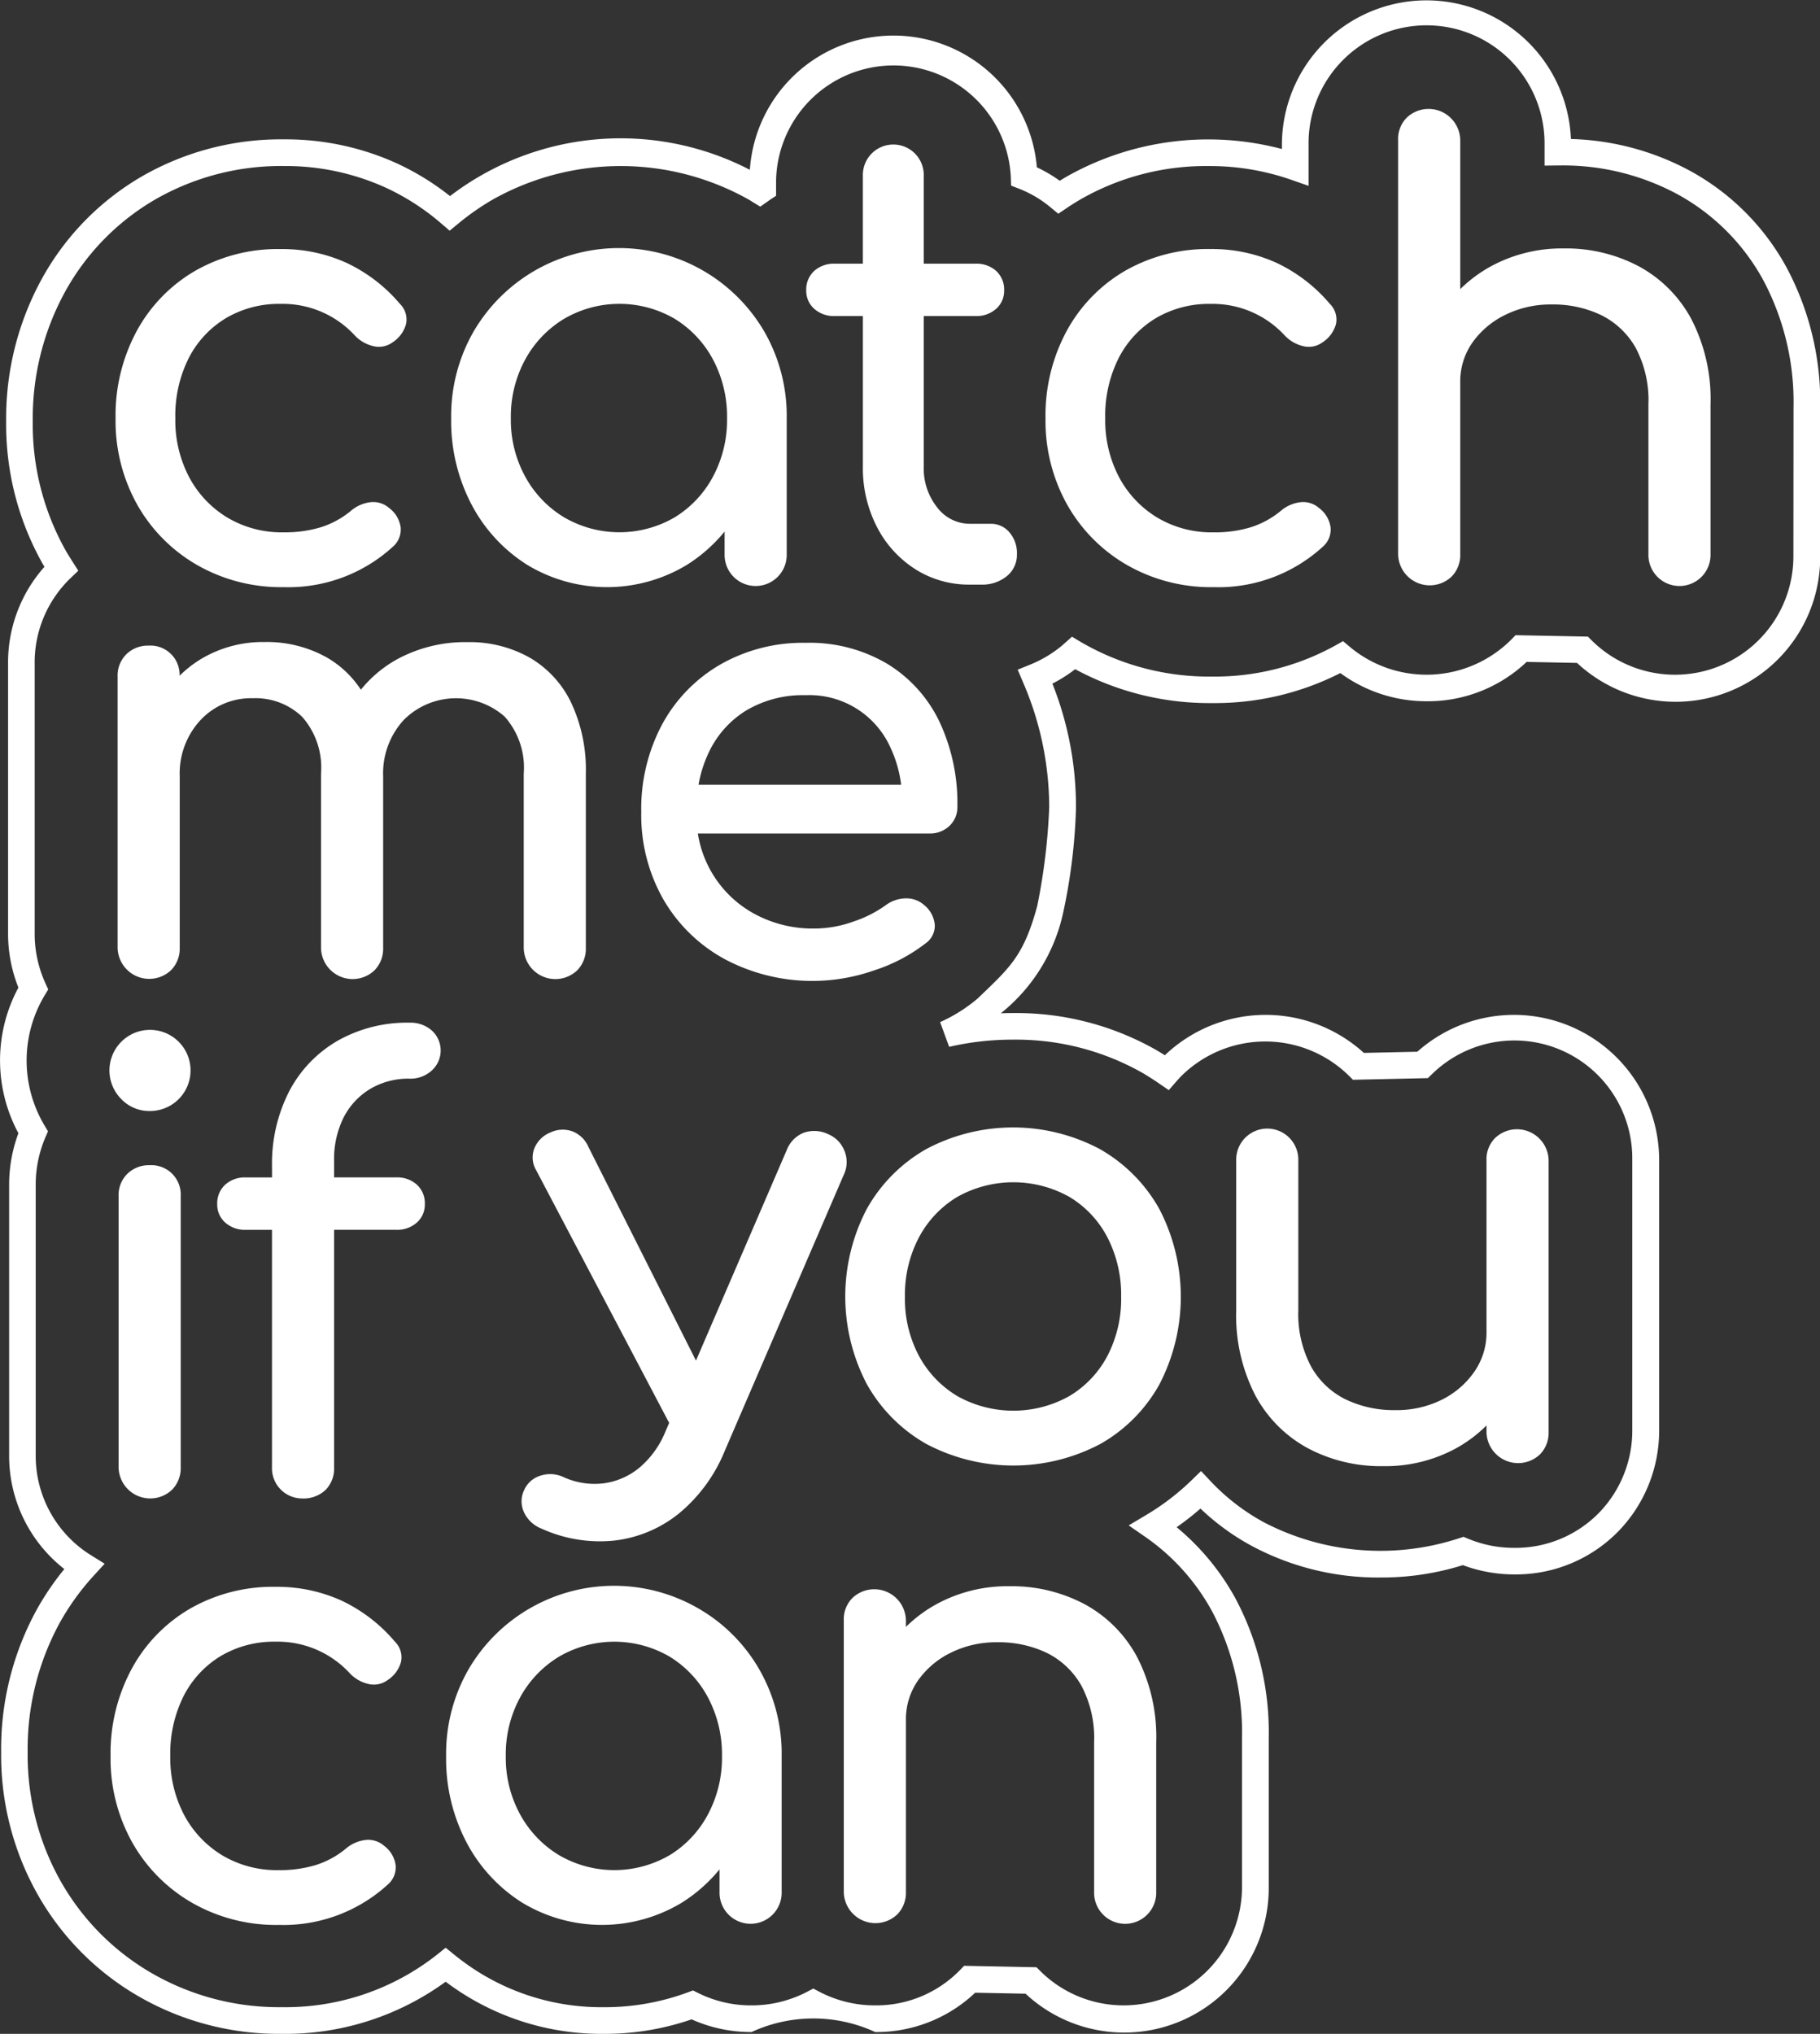 <svg xmlns="http://www.w3.org/2000/svg" width="117.758" height="131.551" viewBox="0 0 117.758 131.551">
  <rect x="0" y="0" width="117.758" height="131.551" fill="#333333" stroke="none"/>
  <g id="Group_149" data-name="Group 149" transform="translate(-991.604 -1304.836)">
    <path id="Path_389" data-name="Path 389" d="M1018.609,1372.084a10.92,10.92,0,0,0,5.615,1.438,10.008,10.008,0,0,0,7.092-2.64,1.46,1.46,0,0,0,.473-1.241,1.888,1.888,0,0,0-.748-1.241,1.554,1.554,0,0,0-1.182-.374,2.392,2.392,0,0,0-1.3.572,5.788,5.788,0,0,1-1.911,1.044,7.949,7.949,0,0,1-2.423.335,6.866,6.866,0,0,1-3.664-.965,6.751,6.751,0,0,1-2.463-2.62,7.885,7.885,0,0,1-.886-3.783,8.3,8.3,0,0,1,.867-3.9,6.422,6.422,0,0,1,2.4-2.581,6.738,6.738,0,0,1,3.546-.926,6.338,6.338,0,0,1,4.807,2.049,2.392,2.392,0,0,0,1.221.69,1.5,1.5,0,0,0,1.221-.256,2.053,2.053,0,0,0,.867-1.182,1.421,1.421,0,0,0-.394-1.3,10.239,10.239,0,0,0-3.468-2.66,10.075,10.075,0,0,0-4.255-.887,10.767,10.767,0,0,0-5.516,1.4,10.044,10.044,0,0,0-3.783,3.881,11.483,11.483,0,0,0-1.379,5.674,11.089,11.089,0,0,0,1.4,5.576A10.378,10.378,0,0,0,1018.609,1372.084Z" transform="translate(-14.264 -30.71)" fill="#fff"/>
    <path id="Path_390" data-name="Path 390" d="M1081.374,1372.084a9.982,9.982,0,0,0,10.323,0,10.057,10.057,0,0,0,2.443-2.156v1.466a2.01,2.01,0,1,0,4.019,0v-8.787a10.957,10.957,0,0,0-1.438-5.595,10.89,10.89,0,0,0-18.834,0,10.95,10.95,0,0,0-1.438,5.595,11.613,11.613,0,0,0,1.32,5.576A10.22,10.22,0,0,0,1081.374,1372.084Zm-.138-13.279a6.964,6.964,0,0,1,2.522-2.64,7.1,7.1,0,0,1,7.152,0,6.874,6.874,0,0,1,2.482,2.64,7.857,7.857,0,0,1,.907,3.8,7.77,7.77,0,0,1-.907,3.763,6.865,6.865,0,0,1-2.482,2.64,7.106,7.106,0,0,1-7.152,0,6.955,6.955,0,0,1-2.522-2.64,7.637,7.637,0,0,1-.926-3.763A7.722,7.722,0,0,1,1081.236,1358.805Z" transform="translate(-55.653 -30.71)" fill="#fff"/>
    <path id="Path_391" data-name="Path 391" d="M1155.152,1356.654h-1.339a2.649,2.649,0,0,1-2.128-1.064,4.043,4.043,0,0,1-.866-2.64v-9.733h3.349a1.9,1.9,0,0,0,1.34-.472,1.544,1.544,0,0,0,.512-1.183,1.635,1.635,0,0,0-.512-1.26,1.9,1.9,0,0,0-1.34-.472h-3.349v-5.674a1.971,1.971,0,1,0-3.94,0v5.674h-1.812a1.9,1.9,0,0,0-1.339.472,1.631,1.631,0,0,0-.513,1.26,1.54,1.54,0,0,0,.513,1.183,1.9,1.9,0,0,0,1.339.472h1.813v9.733a8.284,8.284,0,0,0,.906,3.9,7.043,7.043,0,0,0,2.482,2.738,6.458,6.458,0,0,0,3.546,1h.709a2.5,2.5,0,0,0,1.675-.551,1.775,1.775,0,0,0,.65-1.419,2.052,2.052,0,0,0-.493-1.419A1.552,1.552,0,0,0,1155.152,1356.654Z" transform="translate(-99.446 -17.939)" fill="#fff"/>
    <path id="Path_392" data-name="Path 392" d="M1203.152,1352.541a10.078,10.078,0,0,0-4.256-.887,10.767,10.767,0,0,0-5.516,1.4,10.047,10.047,0,0,0-3.783,3.881,11.483,11.483,0,0,0-1.379,5.674,11.088,11.088,0,0,0,1.4,5.576,10.376,10.376,0,0,0,3.862,3.9,10.918,10.918,0,0,0,5.615,1.438,10.008,10.008,0,0,0,7.092-2.64,1.46,1.46,0,0,0,.473-1.241,1.888,1.888,0,0,0-.749-1.241,1.553,1.553,0,0,0-1.182-.374,2.391,2.391,0,0,0-1.3.572,5.785,5.785,0,0,1-1.911,1.044,7.942,7.942,0,0,1-2.423.335,6.867,6.867,0,0,1-3.664-.965,6.749,6.749,0,0,1-2.463-2.62,7.888,7.888,0,0,1-.886-3.783,8.3,8.3,0,0,1,.867-3.9,6.42,6.42,0,0,1,2.4-2.581,6.738,6.738,0,0,1,3.546-.926,6.337,6.337,0,0,1,4.807,2.049,2.392,2.392,0,0,0,1.222.69,1.5,1.5,0,0,0,1.221-.256,2.054,2.054,0,0,0,.867-1.182,1.421,1.421,0,0,0-.394-1.3A10.236,10.236,0,0,0,1203.152,1352.541Z" transform="translate(-128.967 -30.71)" fill="#fff"/>
    <path id="Path_393" data-name="Path 393" d="M1270.108,1335.5a10.065,10.065,0,0,0-4.866-1.162,9.609,9.609,0,0,0-4.689,1.143,8.986,8.986,0,0,0-2.009,1.488v-9.644a2.049,2.049,0,0,0-3.448-1.458,1.934,1.934,0,0,0-.572,1.458v26.793a2.048,2.048,0,0,0,3.468,1.438,1.988,1.988,0,0,0,.552-1.438v-11.112a4.383,4.383,0,0,1,.788-2.581,5.6,5.6,0,0,1,2.128-1.792,6.6,6.6,0,0,1,2.994-.67,7.181,7.181,0,0,1,3.212.689,5.218,5.218,0,0,1,2.226,2.108,7.209,7.209,0,0,1,.827,3.664v9.693a2.01,2.01,0,1,0,4.019,0v-9.693a11.267,11.267,0,0,0-1.241-5.516A8.39,8.39,0,0,0,1270.108,1335.5Z" transform="translate(-172.459 -13.433)" fill="#fff"/>
    <path id="Path_394" data-name="Path 394" d="M1038.768,1430.388a4.967,4.967,0,0,1,1.222,3.684v11.269a2.048,2.048,0,0,0,3.467,1.438,1.986,1.986,0,0,0,.552-1.438v-11.269a10.183,10.183,0,0,0-.965-4.63,6.718,6.718,0,0,0-2.7-2.9,7.921,7.921,0,0,0-3.979-.985,9.232,9.232,0,0,0-4.551,1.1,7.925,7.925,0,0,0-2.36,1.978,6.535,6.535,0,0,0-2.23-2.1,7.922,7.922,0,0,0-3.98-.985,7.8,7.8,0,0,0-4.137,1.1,7.6,7.6,0,0,0-1.384,1.082,1.884,1.884,0,0,0-2-1.949,1.988,1.988,0,0,0-1.438.552,1.934,1.934,0,0,0-.571,1.458v17.534a2.048,2.048,0,0,0,3.467,1.438,1.986,1.986,0,0,0,.552-1.438V1434.23a5.067,5.067,0,0,1,1.339-3.625,4.461,4.461,0,0,1,3.389-1.419,4.357,4.357,0,0,1,3.192,1.2,4.968,4.968,0,0,1,1.221,3.684v11.269a2.048,2.048,0,0,0,3.468,1.438,1.988,1.988,0,0,0,.552-1.438V1434.23a5.109,5.109,0,0,1,1.32-3.625,4.77,4.77,0,0,1,6.56-.216Z" transform="translate(-14.5 -79.188)" fill="#fff"/>
    <path id="Path_395" data-name="Path 395" d="M1128.113,1427.036a9.872,9.872,0,0,0-5.28-1.359,10.77,10.77,0,0,0-5.516,1.4,9.946,9.946,0,0,0-3.763,3.861,11.592,11.592,0,0,0-1.359,5.694,11,11,0,0,0,1.438,5.654,10.224,10.224,0,0,0,3.98,3.861,12.08,12.08,0,0,0,9.614.729,10.9,10.9,0,0,0,3.33-1.734,1.4,1.4,0,0,0,.63-1.221,1.868,1.868,0,0,0-.709-1.3,1.724,1.724,0,0,0-1.2-.414,2.239,2.239,0,0,0-1.281.453,7.754,7.754,0,0,1-2.068,1.044,7.471,7.471,0,0,1-2.5.453,7.912,7.912,0,0,1-3.979-.985,7.168,7.168,0,0,1-3.593-5.162h14.98a1.8,1.8,0,0,0,1.3-.493,1.651,1.651,0,0,0,.512-1.241,12.4,12.4,0,0,0-1.162-5.5A8.863,8.863,0,0,0,1128.113,1427.036Zm-9.122,3.014a7.178,7.178,0,0,1,3.842-.985,5.745,5.745,0,0,1,5.477,3.369,7.988,7.988,0,0,1,.7,2.424H1115.9a8.133,8.133,0,0,1,.672-2.108A6.345,6.345,0,0,1,1118.991,1430.05Z" transform="translate(-79.1 -79.264)" fill="#fff"/>
    <path id="Path_396" data-name="Path 396" d="M1014.788,1503.775a2.624,2.624,0,1,0-1.832-.768A2.5,2.5,0,0,0,1014.788,1503.775Z" transform="translate(-13.502 -127.079)" fill="#fff"/>
    <path id="Path_397" data-name="Path 397" d="M1015.915,1523.882a1.988,1.988,0,0,0-1.438.552,1.934,1.934,0,0,0-.571,1.458v17.534a2.048,2.048,0,0,0,3.467,1.438,1.987,1.987,0,0,0,.552-1.438v-17.534a1.9,1.9,0,0,0-2.009-2.01Z" transform="translate(-14.629 -143.68)" fill="#fff"/>
    <path id="Path_398" data-name="Path 398" d="M1044.908,1497.086a9.124,9.124,0,0,0-4.649,1.162,8.124,8.124,0,0,0-3.133,3.251,10.253,10.253,0,0,0-1.123,4.925v.67h-1.694a1.9,1.9,0,0,0-1.34.473,1.633,1.633,0,0,0-.512,1.261,1.541,1.541,0,0,0,.512,1.182,1.9,1.9,0,0,0,1.34.473H1036v15.367a1.952,1.952,0,0,0,1.931,2.009,2.08,2.08,0,0,0,1.537-.552,1.971,1.971,0,0,0,.551-1.458v-15.367h4.019a1.9,1.9,0,0,0,1.34-.473,1.544,1.544,0,0,0,.512-1.182,1.635,1.635,0,0,0-.512-1.261,1.9,1.9,0,0,0-1.34-.473h-4.019v-1.064a6.014,6.014,0,0,1,.611-2.8,4.578,4.578,0,0,1,1.714-1.852,4.838,4.838,0,0,1,2.561-.67,2.029,2.029,0,0,0,1.438-.532,1.743,1.743,0,0,0,0-2.581A2.076,2.076,0,0,0,1044.908,1497.086Z" transform="translate(-26.798 -126.103)" fill="#fff"/>
    <path id="Path_399" data-name="Path 399" d="M1151.957,1522.041a12.208,12.208,0,0,0,0,11.348,10.13,10.13,0,0,0,3.842,3.861,12.048,12.048,0,0,0,11.269,0,10,10,0,0,0,3.822-3.861,12.287,12.287,0,0,0-.019-11.348,10.156,10.156,0,0,0-3.842-3.861,11.969,11.969,0,0,0-11.23,0A10.14,10.14,0,0,0,1151.957,1522.041Zm5.851-.768a7.42,7.42,0,0,1,7.25,0,6.583,6.583,0,0,1,2.463,2.62,8.087,8.087,0,0,1,.887,3.841,7.969,7.969,0,0,1-.887,3.822,6.616,6.616,0,0,1-2.463,2.6,7.422,7.422,0,0,1-7.25,0,6.754,6.754,0,0,1-2.482-2.6,7.825,7.825,0,0,1-.906-3.822,7.94,7.94,0,0,1,.906-3.841A6.718,6.718,0,0,1,1157.808,1521.273Z" transform="translate(-104.264 -139.022)" fill="#fff"/>
    <path id="Path_400" data-name="Path 400" d="M1228.709,1537.751a10.051,10.051,0,0,0,4.866,1.163,9.572,9.572,0,0,0,4.708-1.143,8.883,8.883,0,0,0,1.99-1.49v.426a2.048,2.048,0,0,0,3.467,1.438,1.985,1.985,0,0,0,.552-1.438v-17.573a2.049,2.049,0,0,0-3.448-1.458,1.936,1.936,0,0,0-.571,1.458v11.112a4.41,4.41,0,0,1-.788,2.561,5.566,5.566,0,0,1-2.108,1.813,6.568,6.568,0,0,1-3.014.67,7.2,7.2,0,0,1-3.192-.689,5.148,5.148,0,0,1-2.246-2.128,7.225,7.225,0,0,1-.828-3.645v-9.693a2.01,2.01,0,1,0-4.019,0v9.693a11.269,11.269,0,0,0,1.241,5.517A8.375,8.375,0,0,0,1228.709,1537.751Z" transform="translate(-152.489 -139.247)" fill="#fff"/>
    <path id="Path_401" data-name="Path 401" d="M1110.56,1518.537a1.911,1.911,0,0,0-1.011-1.037,2.079,2.079,0,0,0-1.63-.1,1.972,1.972,0,0,0-1.084,1.12l-5.87,13.612-6.957-13.818a1.871,1.871,0,0,0-1.024-1.005,1.847,1.847,0,0,0-1.418.059,1.871,1.871,0,0,0-1.044,1.005,1.6,1.6,0,0,0,.1,1.438l8.608,16.35-.24.557a6.02,6.02,0,0,1-1.669,2.327,4.575,4.575,0,0,1-2.308,1.022,4.837,4.837,0,0,1-2.617-.4,2.033,2.033,0,0,0-1.531-.081,1.69,1.69,0,0,0-1.031.95,1.671,1.671,0,0,0,.01,1.42,2.076,2.076,0,0,0,1.118,1.04,9.126,9.126,0,0,0,4.73.775,8.122,8.122,0,0,0,4.163-1.745,10.253,10.253,0,0,0,2.982-4.078l7.692-17.837A1.9,1.9,0,0,0,1110.56,1518.537Z" transform="translate(-64.33 -139.292)" fill="#fff"/>
    <path id="Path_402" data-name="Path 402" d="M1027.333,1604.027a10.082,10.082,0,0,0-4.255-.887,10.771,10.771,0,0,0-5.516,1.4,10.043,10.043,0,0,0-3.783,3.881,11.482,11.482,0,0,0-1.379,5.674,11.086,11.086,0,0,0,1.4,5.575,10.378,10.378,0,0,0,3.861,3.9,10.918,10.918,0,0,0,5.615,1.438,10.008,10.008,0,0,0,7.092-2.64,1.461,1.461,0,0,0,.473-1.241,1.891,1.891,0,0,0-.749-1.241,1.556,1.556,0,0,0-1.182-.374,2.394,2.394,0,0,0-1.3.572,5.773,5.773,0,0,1-1.911,1.044,7.937,7.937,0,0,1-2.423.335,6.866,6.866,0,0,1-3.664-.965,6.752,6.752,0,0,1-2.463-2.62,7.883,7.883,0,0,1-.886-3.782,8.3,8.3,0,0,1,.867-3.9,6.424,6.424,0,0,1,2.4-2.581,6.738,6.738,0,0,1,3.546-.926,6.338,6.338,0,0,1,4.807,2.049,2.388,2.388,0,0,0,1.222.69,1.5,1.5,0,0,0,1.221-.256,2.055,2.055,0,0,0,.867-1.182,1.42,1.42,0,0,0-.394-1.3A10.24,10.24,0,0,0,1027.333,1604.027Z" transform="translate(-13.641 -195.668)" fill="#fff"/>
    <path id="Path_403" data-name="Path 403" d="M1091.891,1604.578a10.9,10.9,0,0,0-14.953,3.921,10.951,10.951,0,0,0-1.438,5.595,11.611,11.611,0,0,0,1.32,5.575,10.217,10.217,0,0,0,3.605,3.9,9.982,9.982,0,0,0,10.323,0,10.053,10.053,0,0,0,2.443-2.155v1.466a2.01,2.01,0,1,0,4.019,0v-8.787a10.958,10.958,0,0,0-1.438-5.595A10.7,10.7,0,0,0,1091.891,1604.578Zm-1.931,15.919a7.107,7.107,0,0,1-7.152,0,6.954,6.954,0,0,1-2.522-2.64,7.635,7.635,0,0,1-.926-3.762,7.721,7.721,0,0,1,.926-3.8,6.963,6.963,0,0,1,2.522-2.64,7.107,7.107,0,0,1,7.152,0,6.874,6.874,0,0,1,2.482,2.64,7.855,7.855,0,0,1,.907,3.8,7.767,7.767,0,0,1-.907,3.762A6.865,6.865,0,0,1,1089.961,1620.5Z" transform="translate(-55.031 -195.668)" fill="#fff"/>
    <path id="Path_404" data-name="Path 404" d="M1107.209,1322.156a15.636,15.636,0,0,0-6.31-6.3,17.185,17.185,0,0,0-7.653-2.029,9.354,9.354,0,0,0-18.7.367v.28a18.643,18.643,0,0,0-13.9,1.769q-.238.138-.474.286a8.985,8.985,0,0,0-1.48-.87,9.313,9.313,0,0,0-18.571.16,18.177,18.177,0,0,0-19.4,1.7,16.94,16.94,0,0,0-3.438-2.116,17.375,17.375,0,0,0-7.3-1.553,18.019,18.019,0,0,0-9.188,2.39,17.3,17.3,0,0,0-6.492,6.645,18.736,18.736,0,0,0-2.3,9.218,18.334,18.334,0,0,0,2.35,9.178c.042.073.084.146.127.217a9.3,9.3,0,0,0-2.354,6.264V1365.2a9.418,9.418,0,0,0,.669,3.514,9.924,9.924,0,0,0,0,9.419,9.545,9.545,0,0,0-.6,3.366v17.441a9.286,9.286,0,0,0,2.716,6.625,9.172,9.172,0,0,0,.856.758,17.731,17.731,0,0,0-1.789,2.631,18.737,18.737,0,0,0-2.3,9.218,18.327,18.327,0,0,0,2.351,9.178,17.623,17.623,0,0,0,6.526,6.6,18.165,18.165,0,0,0,9.3,2.436,17.6,17.6,0,0,0,10.584-3.372c.387.291.78.562,1.174.809a16.713,16.713,0,0,0,9.054,2.563,17.235,17.235,0,0,0,5.686-.938,9.376,9.376,0,0,0,3.877.821,9.546,9.546,0,0,1,8,0,9.285,9.285,0,0,0,6.471-2.545l3.259.065a9.354,9.354,0,0,0,15.735-6.875v-9.642a18.478,18.478,0,0,0-2.152-9.046,15.839,15.839,0,0,0-3.808-4.61,17.539,17.539,0,0,0,1.541-1.206,15.431,15.431,0,0,0,3.316,2.414,17.312,17.312,0,0,0,8.345,2.045,17.564,17.564,0,0,0,5.317-.8,9.461,9.461,0,0,0,3.345.6,9.265,9.265,0,0,0,6.74-2.812,9.358,9.358,0,0,0,2.616-6.543v-17.481a9.395,9.395,0,0,0-15.648-6.971l-3.458.076a9.446,9.446,0,0,0-12.877.152c-.208-.132-.41-.254-.607-.367a18.323,18.323,0,0,0-9.218-2.362q-.4,0-.788.015a11.428,11.428,0,0,0,4.028-6.478,36.9,36.9,0,0,0,.835-6.762,21.516,21.516,0,0,0-1.526-8.083,9.432,9.432,0,0,0,1.474-.934,18.239,18.239,0,0,0,8.867,2.192,17.886,17.886,0,0,0,8.29-1.941,9.407,9.407,0,0,0,5.584,1.823,9.285,9.285,0,0,0,6.469-2.544l3.26.064a9.354,9.354,0,0,0,15.735-6.875V1331.2A18.486,18.486,0,0,0,1107.209,1322.156Zm.432,18.687a7.659,7.659,0,0,1-13.052,5.414l-.245-.245-4.682-.092-.261.27a7.746,7.746,0,0,1-10.443.5l-.455-.384-.52.291a16.1,16.1,0,0,1-7.96,2,16.481,16.481,0,0,1-8.449-2.214l-.61-.366-.6.537a7.793,7.793,0,0,1-2.106,1.269l-.807.328.339.8a20.41,20.41,0,0,1,1.7,8.086,39.542,39.542,0,0,1-.778,6.412c-.84,3.089-1.691,3.9-3.557,5.687l-.3.288a10.142,10.142,0,0,1-2.424,1.522l.586,1.6a18.166,18.166,0,0,1,4.117-.466,16.622,16.622,0,0,1,8.363,2.134c.341.2.7.425,1.1.7l.63.432.5-.575c.106-.12.214-.239.329-.354a7.718,7.718,0,0,1,10.828,0l.26.259,4.846-.106.242-.234a7.625,7.625,0,0,1,12.984,5.5v17.481a7.646,7.646,0,0,1-2.133,5.348,7.561,7.561,0,0,1-5.5,2.286,7.718,7.718,0,0,1-2.986-.589l-.3-.125-.307.1a16.331,16.331,0,0,1-12.594-1.031,13.744,13.744,0,0,1-3.482-2.685l-.6-.637-.627.609a15.745,15.745,0,0,1-2.907,2.223l-1.146.683,1.1.762a14.036,14.036,0,0,1,4.292,4.792,16.783,16.783,0,0,1,1.938,8.214v9.642a7.659,7.659,0,0,1-13.052,5.414l-.245-.245-4.682-.094-.261.27a7.564,7.564,0,0,1-5.5,2.29,7.745,7.745,0,0,1-3.6-.878l-.4-.211-.4.211a7.743,7.743,0,0,1-3.6.878,7.656,7.656,0,0,1-3.448-.8l-.335-.167-.35.131a15.45,15.45,0,0,1-5.43.954,15.021,15.021,0,0,1-8.138-2.3,15.83,15.83,0,0,1-1.544-1.11l-.54-.438-.541.436a15.824,15.824,0,0,1-10.049,3.41,16.466,16.466,0,0,1-8.429-2.2,15.923,15.923,0,0,1-5.9-5.964,16.632,16.632,0,0,1-2.126-8.328,17.035,17.035,0,0,1,2.082-8.382,16.058,16.058,0,0,1,2.2-3.044l.7-.765-.881-.547a7.565,7.565,0,0,1-3.581-6.494V1381.5a7.8,7.8,0,0,1,.623-3.091l.173-.4-.226-.377a8.2,8.2,0,0,1,.007-8.412l.234-.388-.188-.412a7.7,7.7,0,0,1-.69-3.213v-17.441a7.561,7.561,0,0,1,2.279-5.495l.543-.521-.378-.594c-.151-.237-.3-.475-.441-.721a16.631,16.631,0,0,1-2.126-8.328,17.033,17.033,0,0,1,2.081-8.382,15.594,15.594,0,0,1,5.853-5.993,16.322,16.322,0,0,1,8.323-2.157,15.661,15.661,0,0,1,6.584,1.4,15.356,15.356,0,0,1,3.584,2.311l.549.471.558-.46a16.562,16.562,0,0,1,2.167-1.518,16.9,16.9,0,0,1,16.7.009c.027.016.054.034.08.051l.112.072.48.291.559-.393c.026-.019.051-.039.078-.056l.386-.255v-.986a7.6,7.6,0,0,1,15.188-.24l.017.569.53.207a7.316,7.316,0,0,1,2.025,1.2l.5.413.535-.361c.295-.2.6-.389.9-.566a16.31,16.31,0,0,1,8.322-2.157,15.969,15.969,0,0,1,5.292.88l1.144.4v-2.661a7.635,7.635,0,1,1,15.269,0v1.352l1.027-.011a15.629,15.629,0,0,1,7.521,1.834,13.938,13.938,0,0,1,5.623,5.622,16.793,16.793,0,0,1,1.938,8.213Z" fill="#fff"/>
    <path id="Path_405" data-name="Path 405" d="M1165.865,1604.188a10.063,10.063,0,0,0-4.866-1.163,9.61,9.61,0,0,0-4.689,1.143,8.98,8.98,0,0,0-2.009,1.488v-.424a2.049,2.049,0,0,0-3.448-1.458,1.933,1.933,0,0,0-.572,1.458v17.574a2.048,2.048,0,0,0,3.468,1.438,1.987,1.987,0,0,0,.552-1.438v-11.112a4.383,4.383,0,0,1,.788-2.581,5.6,5.6,0,0,1,2.128-1.793,6.6,6.6,0,0,1,2.994-.67,7.181,7.181,0,0,1,3.212.69,5.216,5.216,0,0,1,2.226,2.108,7.209,7.209,0,0,1,.828,3.665v9.693a2.01,2.01,0,1,0,4.019,0v-9.693a11.269,11.269,0,0,0-1.241-5.516A8.388,8.388,0,0,0,1165.865,1604.188Z" transform="translate(-104.082 -195.592)" fill="#fff"/>
  </g>
</svg>
